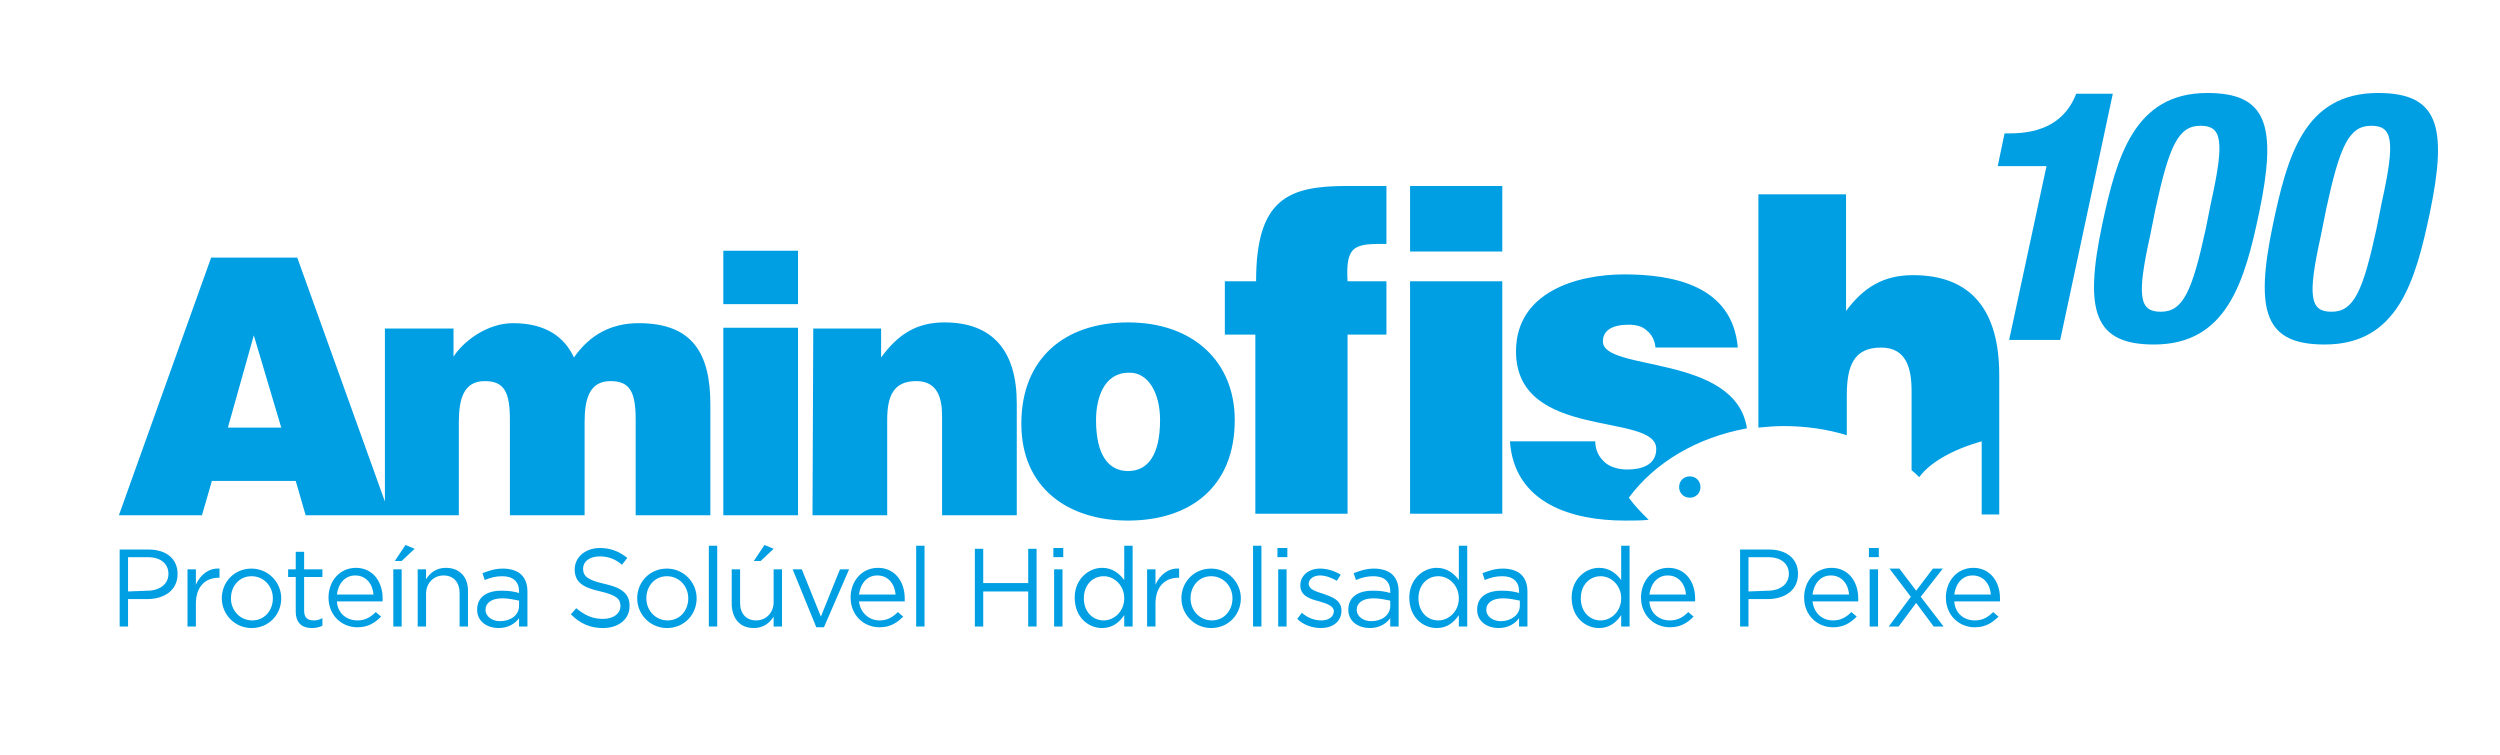 <?xml version="1.0" encoding="utf-8"?>
<!-- Generator: Adobe Illustrator 19.2.1, SVG Export Plug-In . SVG Version: 6.00 Build 0)  -->
<svg version="1.1" id="Camada_1" xmlns="http://www.w3.org/2000/svg" xmlns:xlink="http://www.w3.org/1999/xlink" x="0px" y="0px"
	 viewBox="0 0 328 99" style="enable-background:new 0 0 328 99;" xml:space="preserve">
<style type="text/css">
	.st0{fill:#009FE3;}
</style>
<path class="st0" d="M36.9,56.1h-7L33.3,44L36.9,56.1L36.9,56.1z M26.5,67.6l1.3-4.5h11l1.3,4.5h20.1V55.4c0-3,0.6-5.4,3.4-5.4
	c2.6,0,3.3,1.5,3.3,5.1v12.5h9.8V55.4c0-3,0.6-5.4,3.4-5.4c2.6,0,3.3,1.5,3.3,5.1v12.5h9.8V53.1c0-6.7-2.3-10.7-9.4-10.7
	c-3.6,0-6.4,1.5-8.5,4.5c-1.2-2.6-3.6-4.5-8-4.5c-3.5,0-6.6,2.5-7.8,4.4v-3.7h-9v22.7L39,33.8H27.7L15.6,67.6L26.5,67.6L26.5,67.6z
	 M104.7,67.6V43h-9.8v24.6H104.7L104.7,67.6z M94.9,39.9h9.8v-7h-9.8V39.9L94.9,39.9z M106.6,67.6h9.8V55.1c0-3.1,0.8-5.1,3.8-5.1
	c2.8,0,3.4,2.2,3.4,4.6v13h9.8V52.9c0-6.8-3.1-10.6-9.5-10.6c-3.7,0-6.1,1.6-8.3,4.6v-3.8h-8.9L106.6,67.6L106.6,67.6z M148.1,48.9
	c2.5-0.1,4.1,2.6,4.1,6.2c0,4.6-1.6,6.7-4.2,6.7c-2.5,0-4.2-2-4.2-6.7C143.8,52.3,144.8,48.9,148.1,48.9L148.1,48.9z M134,55.6
	c0,8.4,6.1,12.7,14,12.7s14-4.2,14-13.2c0-7.6-5.4-12.8-14-12.8C139.7,42.3,134,47,134,55.6z"/>
<path class="st0" d="M176.8,36.9c-0.3-4.9,1.1-4.9,5.1-4.9v-7.6h-5.2c-7.7,0-11.9,1.7-11.9,12.5h-4.1v7h4v23.5h12.1V43.9h5.1v-7
	H176.8L176.8,36.9z M221.7,62.5c0.8,0,1.4,0.6,1.4,1.4s-0.6,1.4-1.4,1.4s-1.4-0.6-1.4-1.4C220.3,63.1,220.9,62.5,221.7,62.5
	L221.7,62.5z M242.3,57.1v-5.2c0-3.9,0.9-6.3,4.5-6.3c3.3,0,4,2.7,4,5.7v10.4c0.4,0.3,0.7,0.6,1,0.9c1.4-1.9,4.3-3.6,8.2-4.7v9.6
	h2.3V49.2c0-8.4-3.6-13.1-11.3-13.1c-3.9,0-6.5,1.6-8.8,4.7V25.5h-11.5v30.6c1.1-0.1,2.2-0.2,3.3-0.2
	C236.9,55.9,239.7,56.3,242.3,57.1L242.3,57.1z M198.1,57.9c0.6,8.2,8.2,10.4,15.1,10.4c1.1,0,2.2,0,3.1-0.1
	c-0.9-0.9-1.8-1.8-2.6-2.9c3.4-4.6,8.9-7.9,15.5-9.1c-1.5-9.8-18.9-7.4-18.9-11.4c0-1.5,1.3-2.2,3.4-2.2c0.9,0,1.8,0.2,2.4,0.8
	c0.6,0.5,1,1.2,1.1,2.2H228c-0.7-8.1-8.4-9.6-14.9-9.6c-6.2,0-14.2,2.3-14.2,10.1c0,11.8,18.4,7.9,18.4,12.8c0,2.1-1.9,2.7-3.8,2.7
	c-1.1,0-2.2-0.3-2.9-0.9c-0.8-0.7-1.3-1.6-1.3-2.8H198.1L198.1,57.9z M197.1,67.4V36.9H185v30.5H197.1L197.1,67.4z M185,33h12.1
	v-8.6H185V33z"/>
<path class="st0" d="M15.7,82.2h1.1v-3.6h2.5c2.2,0,4-1.1,4-3.3l0,0c0-2-1.5-3.2-3.8-3.2h-3.8V82.2L15.7,82.2z M16.8,77.6v-4.5h2.6
	c1.6,0,2.7,0.8,2.7,2.2l0,0c0,1.3-1.1,2.2-2.8,2.2L16.8,77.6L16.8,77.6z M24.6,82.2h1.1v-3c0-2.3,1.3-3.4,3-3.4h0.1v-1.2
	c-1.4-0.1-2.5,0.8-3.1,2.1v-2h-1.1V82.2L24.6,82.2z M33,82.4c2.3,0,3.9-1.8,3.9-3.9l0,0c0-2.1-1.7-3.9-3.9-3.9
	c-2.3,0-3.9,1.8-3.9,3.9l0,0C29.1,80.6,30.8,82.4,33,82.4L33,82.4z M33.1,81.4c-1.6,0-2.8-1.3-2.8-2.9l0,0c0-1.6,1.1-2.9,2.7-2.9
	c1.6,0,2.8,1.3,2.8,2.9l0,0C35.8,80.1,34.7,81.4,33.1,81.4L33.1,81.4z M40.9,82.4c0.5,0,1-0.1,1.4-0.3v-1c-0.4,0.2-0.7,0.3-1.1,0.3
	c-0.8,0-1.3-0.3-1.3-1.3v-4.4h2.4v-1h-2.4v-2.3h-1.1v2.3h-1v1h1v4.5C38.8,81.8,39.7,82.4,40.9,82.4L40.9,82.4z M44.2,78.9h6
	c0-0.2,0-0.3,0-0.4c0-2.2-1.3-4-3.5-4c-2.1,0-3.6,1.7-3.6,3.9c0,2.3,1.7,3.9,3.8,3.9c1.4,0,2.3-0.6,3.1-1.4l-0.7-0.6
	c-0.6,0.6-1.3,1.1-2.4,1.1C45.5,81.4,44.3,80.5,44.2,78.9L44.2,78.9z M44.2,78c0.2-1.5,1.1-2.5,2.4-2.5c1.5,0,2.3,1.2,2.4,2.5H44.2
	L44.2,78z M51.8,73.6h0.9l1.7-1.6l-1.2-0.5L51.8,73.6L51.8,73.6z M51.6,82.2h1.1v-7.5h-1.1V82.2L51.6,82.2z M54.8,82.2h1.1v-4.3
	c0-1.4,1-2.4,2.3-2.4s2.1,0.9,2.1,2.3v4.4h1.1v-4.7c0-1.8-1.1-3-2.9-3c-1.3,0-2.1,0.7-2.6,1.5v-1.3h-1.1L54.8,82.2L54.8,82.2z
	 M65.4,82.4c1.3,0,2.2-0.6,2.7-1.3v1.1h1.1v-4.6c0-1-0.3-1.7-0.8-2.2S67,74.6,66,74.6c-1.1,0-1.9,0.3-2.7,0.6l0.3,0.9
	c0.7-0.3,1.4-0.5,2.3-0.5c1.4,0,2.2,0.7,2.2,2v0.2c-0.7-0.2-1.3-0.3-2.3-0.3c-1.9,0-3.2,0.8-3.2,2.5l0,0
	C62.6,81.6,64,82.4,65.4,82.4L65.4,82.4z M65.6,81.5c-1,0-1.9-0.6-1.9-1.5l0,0c0-0.9,0.8-1.5,2.2-1.5c0.9,0,1.6,0.2,2.2,0.3v0.7
	C68.1,80.7,67,81.5,65.6,81.5L65.6,81.5z M79.1,82.4c2,0,3.5-1.1,3.5-2.9l0,0c0-1.6-1-2.4-3.3-2.9c-2.2-0.5-2.8-1-2.8-2l0,0
	c0-0.9,0.8-1.6,2.2-1.6c1,0,2,0.3,2.9,1.1l0.7-0.9c-1-0.8-2.1-1.3-3.6-1.3c-1.9,0-3.3,1.2-3.3,2.8l0,0c0,1.7,1.1,2.4,3.4,2.9
	c2.1,0.5,2.6,1,2.6,1.9l0,0c0,1-0.9,1.7-2.3,1.7c-1.4,0-2.4-0.5-3.5-1.4l-0.7,0.8C76.1,81.8,77.4,82.4,79.1,82.4L79.1,82.4z
	 M87.5,82.4c2.3,0,3.9-1.8,3.9-3.9l0,0c0-2.1-1.7-3.9-3.9-3.9c-2.3,0-3.9,1.8-3.9,3.9l0,0C83.6,80.6,85.3,82.4,87.5,82.4L87.5,82.4z
	 M87.6,81.4c-1.6,0-2.8-1.3-2.8-2.9l0,0c0-1.6,1.1-2.9,2.7-2.9c1.6,0,2.8,1.3,2.8,2.9l0,0C90.3,80.1,89.2,81.4,87.6,81.4L87.6,81.4z
	 M93,82.2h1.1V71.6H93V82.2L93,82.2z M98.9,73.6h0.9l1.7-1.6l-1.2-0.5L98.9,73.6L98.9,73.6z M98.9,82.4c1.3,0,2.1-0.7,2.6-1.5v1.3
	h1.1v-7.5h-1.1V79c0,1.4-1,2.4-2.3,2.4s-2.1-0.9-2.1-2.3v-4.4H96v4.7C96.1,81.2,97.1,82.4,98.9,82.4L98.9,82.4z M107.1,82.3h1
	l3.3-7.6h-1.2l-2.5,6.2l-2.5-6.2H104L107.1,82.3L107.1,82.3z M112.7,78.9h6c0-0.2,0-0.3,0-0.4c0-2.2-1.3-4-3.5-4
	c-2.1,0-3.6,1.7-3.6,3.9c0,2.3,1.7,3.9,3.8,3.9c1.4,0,2.3-0.6,3.1-1.4l-0.7-0.6c-0.6,0.6-1.3,1.1-2.4,1.1
	C114.1,81.4,112.9,80.5,112.7,78.9L112.7,78.9z M112.7,78c0.2-1.5,1.1-2.5,2.4-2.5c1.5,0,2.3,1.2,2.4,2.5H112.7L112.7,78z
	 M120.2,82.2h1.1V71.6h-1.1V82.2L120.2,82.2z M127.9,82.2h1.1v-4.6h5.9v4.6h1.1V72h-1.1v4.5H129V72h-1.1V82.2L127.9,82.2z
	 M138.2,73.1h1.3v-1.2h-1.3V73.1L138.2,73.1z M138.3,82.2h1.1v-7.5h-1.1V82.2L138.3,82.2z M144.6,82.4c1.4,0,2.3-0.8,2.9-1.7v1.5
	h1.1V71.6h-1.1v4.5c-0.6-0.8-1.5-1.6-2.9-1.6c-1.8,0-3.6,1.5-3.6,3.9l0,0C141,81,142.8,82.4,144.6,82.4L144.6,82.4z M144.8,81.4
	c-1.4,0-2.6-1.1-2.6-2.9l0,0c0-1.8,1.2-2.9,2.6-2.9s2.7,1.2,2.7,2.9l0,0C147.5,80.2,146.2,81.4,144.8,81.4L144.8,81.4z M150.5,82.2
	h1.1v-3c0-2.3,1.3-3.4,3-3.4h0.1v-1.2c-1.4-0.1-2.5,0.8-3.1,2.1v-2h-1.1V82.2L150.5,82.2z M158.9,82.4c2.3,0,3.9-1.8,3.9-3.9l0,0
	c0-2.1-1.7-3.9-3.9-3.9c-2.3,0-3.9,1.8-3.9,3.9l0,0C155,80.6,156.7,82.4,158.9,82.4L158.9,82.4z M159,81.4c-1.6,0-2.8-1.3-2.8-2.9
	l0,0c0-1.6,1.1-2.9,2.7-2.9s2.8,1.3,2.8,2.9l0,0C161.7,80.1,160.6,81.4,159,81.4L159,81.4z M164.4,82.2h1.1V71.6h-1.1V82.2
	L164.4,82.2z M167.6,73.1h1.3v-1.2h-1.3V73.1L167.6,73.1z M167.7,82.2h1.1v-7.5h-1.1V82.2L167.7,82.2z M173.3,82.4
	c1.5,0,2.7-0.8,2.7-2.3l0,0c0-1.4-1.3-1.8-2.4-2.2c-1-0.3-1.9-0.6-1.9-1.3l0,0c0-0.6,0.6-1.1,1.5-1.1c0.7,0,1.5,0.3,2.2,0.7l0.5-0.8
	c-0.8-0.5-1.8-0.8-2.7-0.8c-1.5,0-2.6,0.9-2.6,2.2l0,0c0,1.4,1.3,1.8,2.5,2.1c1,0.3,1.9,0.6,1.9,1.3l0,0c0,0.7-0.7,1.2-1.6,1.2
	s-1.8-0.3-2.6-1l-0.6,0.8C171,82,172.2,82.4,173.3,82.4L173.3,82.4z M179.7,82.4c1.3,0,2.2-0.6,2.7-1.3v1.1h1.1v-4.6
	c0-1-0.3-1.7-0.8-2.2s-1.4-0.8-2.4-0.8c-1.1,0-1.9,0.3-2.7,0.6l0.3,0.9c0.7-0.3,1.4-0.5,2.3-0.5c1.4,0,2.2,0.7,2.2,2v0.2
	c-0.7-0.2-1.3-0.3-2.3-0.3c-1.9,0-3.2,0.8-3.2,2.5l0,0C176.9,81.6,178.3,82.4,179.7,82.4L179.7,82.4z M179.9,81.5
	c-1,0-1.9-0.6-1.9-1.5l0,0c0-0.9,0.8-1.5,2.2-1.5c0.9,0,1.6,0.2,2.2,0.3v0.7C182.4,80.7,181.3,81.5,179.9,81.5L179.9,81.5z
	 M188.5,82.4c1.4,0,2.3-0.8,2.9-1.7v1.5h1.1V71.6h-1.1v4.5c-0.6-0.8-1.5-1.6-2.9-1.6c-1.8,0-3.6,1.5-3.6,3.9l0,0
	C184.9,81,186.7,82.4,188.5,82.4L188.5,82.4z M188.7,81.4c-1.4,0-2.6-1.1-2.6-2.9l0,0c0-1.8,1.2-2.9,2.6-2.9s2.7,1.2,2.7,2.9l0,0
	C191.4,80.2,190.1,81.4,188.7,81.4L188.7,81.4z M196.6,82.4c1.3,0,2.2-0.6,2.7-1.3v1.1h1.1v-4.6c0-1-0.3-1.7-0.8-2.2
	s-1.4-0.8-2.4-0.8c-1.1,0-1.9,0.3-2.7,0.6l0.3,0.9c0.7-0.3,1.4-0.5,2.3-0.5c1.4,0,2.2,0.7,2.2,2v0.2c-0.7-0.2-1.3-0.3-2.3-0.3
	c-1.9,0-3.2,0.8-3.2,2.5l0,0C193.8,81.6,195.2,82.4,196.6,82.4L196.6,82.4z M196.9,81.5c-1,0-1.9-0.6-1.9-1.5l0,0
	c0-0.9,0.8-1.5,2.2-1.5c0.9,0,1.6,0.2,2.2,0.3v0.7C199.4,80.7,198.2,81.5,196.9,81.5L196.9,81.5z M209.8,82.4c1.4,0,2.3-0.8,2.9-1.7
	v1.5h1.1V71.6h-1.1v4.5c-0.6-0.8-1.5-1.6-2.9-1.6c-1.8,0-3.6,1.5-3.6,3.9l0,0C206.2,81,208,82.4,209.8,82.4L209.8,82.4z M210,81.4
	c-1.4,0-2.6-1.1-2.6-2.9l0,0c0-1.8,1.2-2.9,2.6-2.9s2.7,1.2,2.7,2.9l0,0C212.7,80.2,211.4,81.4,210,81.4L210,81.4z M216.4,78.9h6
	c0-0.2,0-0.3,0-0.4c0-2.2-1.3-4-3.5-4c-2.1,0-3.6,1.7-3.6,3.9c0,2.3,1.7,3.9,3.8,3.9c1.4,0,2.3-0.6,3.1-1.4l-0.7-0.6
	c-0.6,0.6-1.3,1.1-2.4,1.1C217.7,81.4,216.5,80.5,216.4,78.9L216.4,78.9z M216.4,78c0.2-1.5,1.1-2.5,2.4-2.5c1.5,0,2.3,1.2,2.4,2.5
	H216.4L216.4,78z M228.3,82.2h1.1v-3.6h2.5c2.2,0,4-1.1,4-3.3l0,0c0-2-1.5-3.2-3.8-3.2h-3.8L228.3,82.2L228.3,82.2z M229.4,77.6
	v-4.5h2.6c1.6,0,2.7,0.8,2.7,2.2l0,0c0,1.3-1.1,2.2-2.8,2.2L229.4,77.6L229.4,77.6z M237.8,78.9h6c0-0.2,0-0.3,0-0.4
	c0-2.2-1.3-4-3.5-4c-2.1,0-3.6,1.7-3.6,3.9c0,2.3,1.7,3.9,3.8,3.9c1.4,0,2.3-0.6,3.1-1.4l-0.7-0.6c-0.6,0.6-1.3,1.1-2.4,1.1
	C239.1,81.4,238,80.5,237.8,78.9L237.8,78.9z M237.8,78c0.2-1.5,1.1-2.5,2.4-2.5c1.5,0,2.3,1.2,2.4,2.5H237.8L237.8,78z M245.2,73.1
	h1.3v-1.2h-1.3V73.1L245.2,73.1z M245.3,82.2h1.1v-7.5h-1.1V82.2L245.3,82.2z M247.8,82.2h1.3l2.3-3.1l2.3,3.1h1.3l-3-3.9l2.9-3.7
	h-1.3l-2.2,2.9l-2.2-2.9h-1.3l2.8,3.7L247.8,82.2L247.8,82.2z M256.4,78.9h6c0-0.2,0-0.3,0-0.4c0-2.2-1.3-4-3.5-4
	c-2.1,0-3.6,1.7-3.6,3.9c0,2.3,1.7,3.9,3.8,3.9c1.4,0,2.3-0.6,3.1-1.4l-0.7-0.6c-0.6,0.6-1.3,1.1-2.4,1.1
	C257.7,81.4,256.5,80.5,256.4,78.9L256.4,78.9z M256.4,78c0.2-1.5,1.1-2.5,2.4-2.5c1.5,0,2.3,1.2,2.4,2.5H256.4z"/>
<path class="st0" d="M270.3,44.6l6.9-32.3h-4.8c-1.4,3.6-4.4,5.2-8.7,5.2H263l-0.9,4.3h6.4l-4.9,22.8H270.3L270.3,44.6z"/>
<path class="st0" d="M289.6,12.2c-9.6,0-11.9,8.4-13.8,17.3c-2.4,11.4-1,15.7,6.8,15.7c9.6,0,11.9-8.3,13.8-17.3
	C298.8,16.4,297.4,12.2,289.6,12.2z M290.1,26.5l-0.7,3.5c-1.8,8.3-3,10.9-5.9,10.9c-2.8,0-3.2-1.9-1.4-10l0.7-3.5
	c1.8-8.3,3-10.9,5.9-10.9C291.5,16.5,291.9,18.4,290.1,26.5z"/>
<path class="st0" d="M298.2,29.5c-2.4,11.5-1,15.7,6.8,15.7c9.6,0,11.9-8.3,13.8-17.3c2.4-11.5,1-15.7-6.8-15.7
	C302.3,12.2,300.1,20.5,298.2,29.5z M305.2,27.4c1.8-8.3,3-10.9,5.9-10.9c2.8,0,3.2,1.9,1.4,10l-0.7,3.5c-1.8,8.3-3,10.9-5.9,10.9
	c-2.8,0-3.2-1.9-1.4-10L305.2,27.4L305.2,27.4z"/>
</svg>
